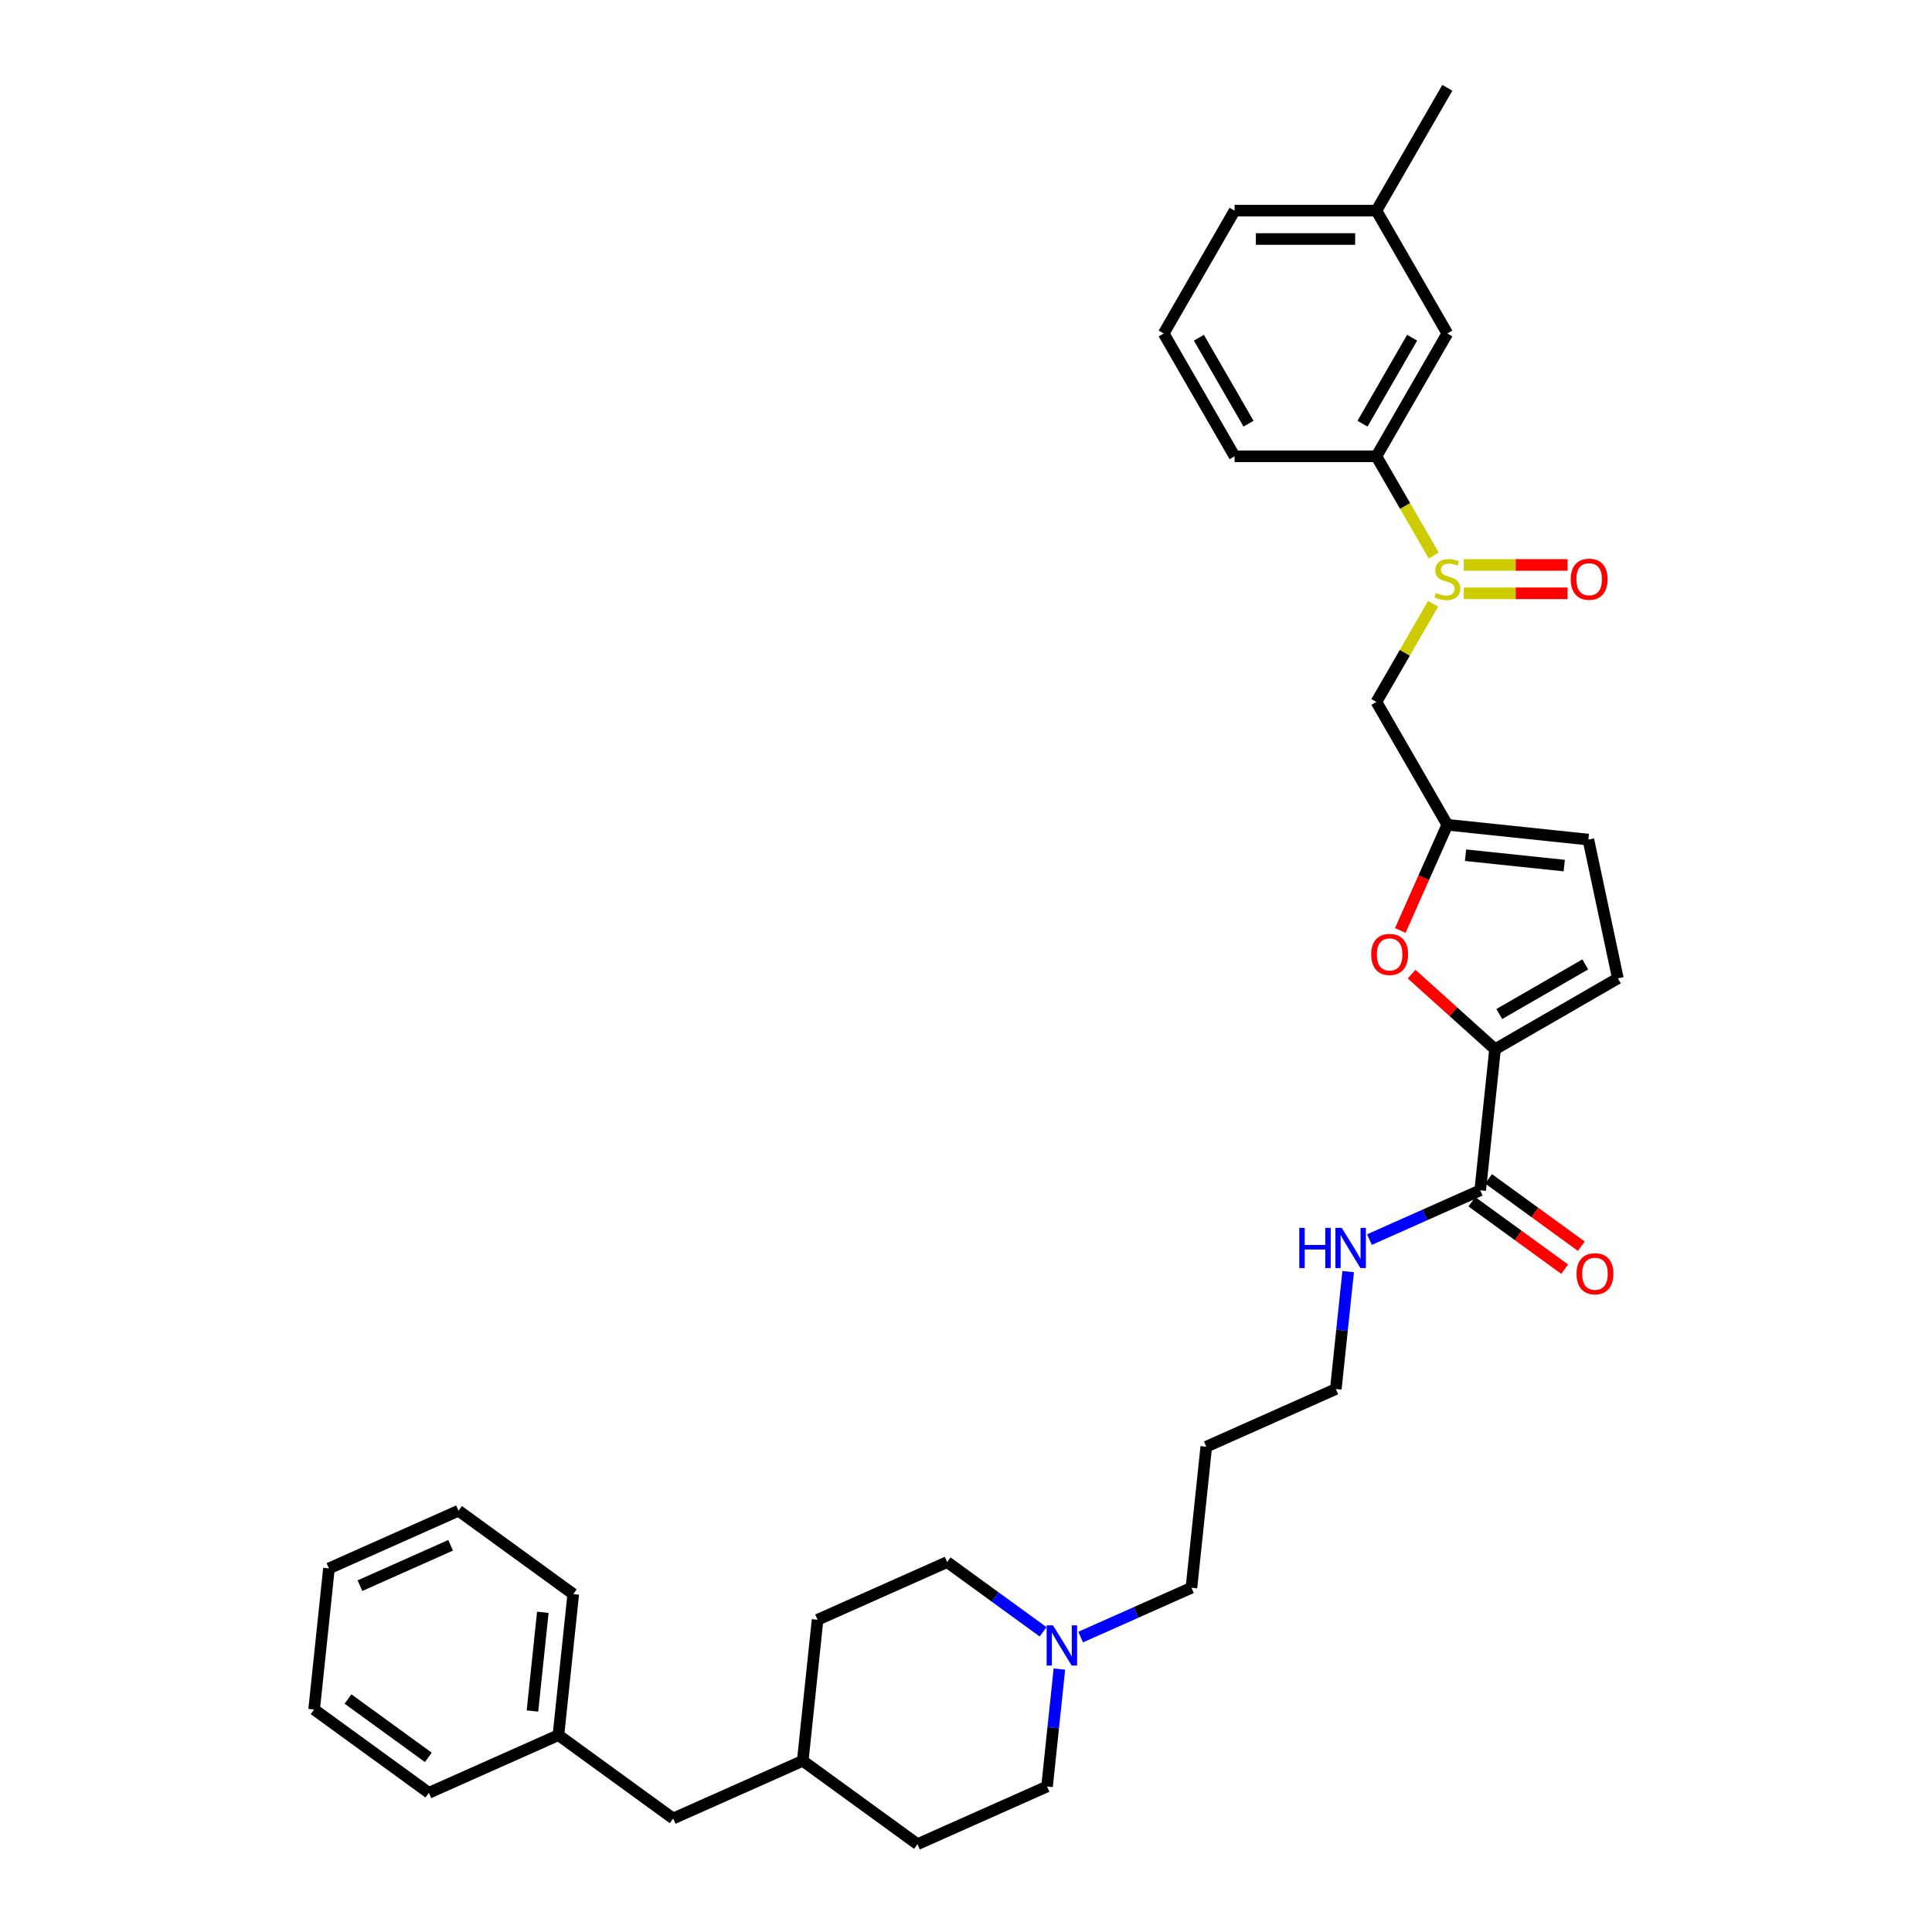 <?xml version='1.0' encoding='iso-8859-1'?>
<svg version='1.1' baseProfile='full'
              xmlns='http://www.w3.org/2000/svg'
                      xmlns:rdkit='http://www.rdkit.org/xml'
                      xmlns:xlink='http://www.w3.org/1999/xlink'
                  xml:space='preserve'
width='1000px' height='1000px' viewBox='0 0 1000 1000'>
<!-- END OF HEADER -->
<rect style='opacity:1.0;fill:#FFFFFF;stroke:none' width='1000' height='1000' x='0' y='0'> </rect>
<path class='bond-1' d='M 773.832,543.084 L 752.244,523.646' style='fill:none;fill-rule:evenodd;stroke:#000000;stroke-width:6px;stroke-linecap:butt;stroke-linejoin:miter;stroke-opacity:1' />
<path class='bond-1' d='M 752.244,523.646 L 730.657,504.208' style='fill:none;fill-rule:evenodd;stroke:#FF0000;stroke-width:6px;stroke-linecap:butt;stroke-linejoin:miter;stroke-opacity:1' />
<path class='bond-3' d='M 773.832,543.084 L 766.159,616.091' style='fill:none;fill-rule:evenodd;stroke:#000000;stroke-width:6px;stroke-linecap:butt;stroke-linejoin:miter;stroke-opacity:1' />
<path class='bond-4' d='M 773.832,543.084 L 837.406,506.379' style='fill:none;fill-rule:evenodd;stroke:#000000;stroke-width:6px;stroke-linecap:butt;stroke-linejoin:miter;stroke-opacity:1' />
<path class='bond-4' d='M 776.027,524.863 L 820.529,499.17' style='fill:none;fill-rule:evenodd;stroke:#000000;stroke-width:6px;stroke-linecap:butt;stroke-linejoin:miter;stroke-opacity:1' />
<path class='bond-0' d='M 741.77,312.51 L 727.101,337.918' style='fill:none;fill-rule:evenodd;stroke:#CCCC00;stroke-width:6px;stroke-linecap:butt;stroke-linejoin:miter;stroke-opacity:1' />
<path class='bond-0' d='M 727.101,337.918 L 712.432,363.326' style='fill:none;fill-rule:evenodd;stroke:#000000;stroke-width:6px;stroke-linecap:butt;stroke-linejoin:miter;stroke-opacity:1' />
<path class='bond-6' d='M 742.092,287.551 L 727.262,261.864' style='fill:none;fill-rule:evenodd;stroke:#CCCC00;stroke-width:6px;stroke-linecap:butt;stroke-linejoin:miter;stroke-opacity:1' />
<path class='bond-6' d='M 727.262,261.864 L 712.432,236.178' style='fill:none;fill-rule:evenodd;stroke:#000000;stroke-width:6px;stroke-linecap:butt;stroke-linejoin:miter;stroke-opacity:1' />
<path class='bond-9' d='M 757.637,307.093 L 784.508,307.093' style='fill:none;fill-rule:evenodd;stroke:#CCCC00;stroke-width:6px;stroke-linecap:butt;stroke-linejoin:miter;stroke-opacity:1' />
<path class='bond-9' d='M 784.508,307.093 L 811.38,307.093' style='fill:none;fill-rule:evenodd;stroke:#FF0000;stroke-width:6px;stroke-linecap:butt;stroke-linejoin:miter;stroke-opacity:1' />
<path class='bond-9' d='M 757.637,292.411 L 784.508,292.411' style='fill:none;fill-rule:evenodd;stroke:#CCCC00;stroke-width:6px;stroke-linecap:butt;stroke-linejoin:miter;stroke-opacity:1' />
<path class='bond-9' d='M 784.508,292.411 L 811.38,292.411' style='fill:none;fill-rule:evenodd;stroke:#FF0000;stroke-width:6px;stroke-linecap:butt;stroke-linejoin:miter;stroke-opacity:1' />
<path class='bond-2' d='M 724.776,481.616 L 736.956,454.258' style='fill:none;fill-rule:evenodd;stroke:#FF0000;stroke-width:6px;stroke-linecap:butt;stroke-linejoin:miter;stroke-opacity:1' />
<path class='bond-2' d='M 736.956,454.258 L 749.136,426.901' style='fill:none;fill-rule:evenodd;stroke:#000000;stroke-width:6px;stroke-linecap:butt;stroke-linejoin:miter;stroke-opacity:1' />
<path class='bond-5' d='M 749.136,426.901 L 712.432,363.326' style='fill:none;fill-rule:evenodd;stroke:#000000;stroke-width:6px;stroke-linecap:butt;stroke-linejoin:miter;stroke-opacity:1' />
<path class='bond-33' d='M 749.136,426.901 L 822.144,434.574' style='fill:none;fill-rule:evenodd;stroke:#000000;stroke-width:6px;stroke-linecap:butt;stroke-linejoin:miter;stroke-opacity:1' />
<path class='bond-33' d='M 758.553,442.653 L 809.658,448.024' style='fill:none;fill-rule:evenodd;stroke:#000000;stroke-width:6px;stroke-linecap:butt;stroke-linejoin:miter;stroke-opacity:1' />
<path class='bond-10' d='M 761.844,622.03 L 785.849,639.471' style='fill:none;fill-rule:evenodd;stroke:#000000;stroke-width:6px;stroke-linecap:butt;stroke-linejoin:miter;stroke-opacity:1' />
<path class='bond-10' d='M 785.849,639.471 L 809.855,656.912' style='fill:none;fill-rule:evenodd;stroke:#FF0000;stroke-width:6px;stroke-linecap:butt;stroke-linejoin:miter;stroke-opacity:1' />
<path class='bond-10' d='M 770.473,610.152 L 794.479,627.593' style='fill:none;fill-rule:evenodd;stroke:#000000;stroke-width:6px;stroke-linecap:butt;stroke-linejoin:miter;stroke-opacity:1' />
<path class='bond-10' d='M 794.479,627.593 L 818.484,645.034' style='fill:none;fill-rule:evenodd;stroke:#FF0000;stroke-width:6px;stroke-linecap:butt;stroke-linejoin:miter;stroke-opacity:1' />
<path class='bond-12' d='M 766.159,616.091 L 737.487,628.856' style='fill:none;fill-rule:evenodd;stroke:#000000;stroke-width:6px;stroke-linecap:butt;stroke-linejoin:miter;stroke-opacity:1' />
<path class='bond-12' d='M 737.487,628.856 L 708.815,641.622' style='fill:none;fill-rule:evenodd;stroke:#0000FF;stroke-width:6px;stroke-linecap:butt;stroke-linejoin:miter;stroke-opacity:1' />
<path class='bond-7' d='M 837.406,506.379 L 822.144,434.574' style='fill:none;fill-rule:evenodd;stroke:#000000;stroke-width:6px;stroke-linecap:butt;stroke-linejoin:miter;stroke-opacity:1' />
<path class='bond-11' d='M 712.432,236.178 L 749.136,172.603' style='fill:none;fill-rule:evenodd;stroke:#000000;stroke-width:6px;stroke-linecap:butt;stroke-linejoin:miter;stroke-opacity:1' />
<path class='bond-11' d='M 705.223,219.3 L 730.916,174.798' style='fill:none;fill-rule:evenodd;stroke:#000000;stroke-width:6px;stroke-linecap:butt;stroke-linejoin:miter;stroke-opacity:1' />
<path class='bond-23' d='M 712.432,236.178 L 639.022,236.178' style='fill:none;fill-rule:evenodd;stroke:#000000;stroke-width:6px;stroke-linecap:butt;stroke-linejoin:miter;stroke-opacity:1' />
<path class='bond-8' d='M 559.343,847.353 L 588.015,834.587' style='fill:none;fill-rule:evenodd;stroke:#0000FF;stroke-width:6px;stroke-linecap:butt;stroke-linejoin:miter;stroke-opacity:1' />
<path class='bond-8' d='M 588.015,834.587 L 616.686,821.822' style='fill:none;fill-rule:evenodd;stroke:#000000;stroke-width:6px;stroke-linecap:butt;stroke-linejoin:miter;stroke-opacity:1' />
<path class='bond-13' d='M 539.904,844.618 L 515.069,826.575' style='fill:none;fill-rule:evenodd;stroke:#0000FF;stroke-width:6px;stroke-linecap:butt;stroke-linejoin:miter;stroke-opacity:1' />
<path class='bond-13' d='M 515.069,826.575 L 490.234,808.531' style='fill:none;fill-rule:evenodd;stroke:#000000;stroke-width:6px;stroke-linecap:butt;stroke-linejoin:miter;stroke-opacity:1' />
<path class='bond-14' d='M 548.338,863.91 L 545.144,894.299' style='fill:none;fill-rule:evenodd;stroke:#0000FF;stroke-width:6px;stroke-linecap:butt;stroke-linejoin:miter;stroke-opacity:1' />
<path class='bond-14' d='M 545.144,894.299 L 541.95,924.687' style='fill:none;fill-rule:evenodd;stroke:#000000;stroke-width:6px;stroke-linecap:butt;stroke-linejoin:miter;stroke-opacity:1' />
<path class='bond-16' d='M 749.136,172.603 L 712.432,109.029' style='fill:none;fill-rule:evenodd;stroke:#000000;stroke-width:6px;stroke-linecap:butt;stroke-linejoin:miter;stroke-opacity:1' />
<path class='bond-25' d='M 697.81,658.179 L 694.616,688.568' style='fill:none;fill-rule:evenodd;stroke:#0000FF;stroke-width:6px;stroke-linecap:butt;stroke-linejoin:miter;stroke-opacity:1' />
<path class='bond-25' d='M 694.616,688.568 L 691.422,718.956' style='fill:none;fill-rule:evenodd;stroke:#000000;stroke-width:6px;stroke-linecap:butt;stroke-linejoin:miter;stroke-opacity:1' />
<path class='bond-20' d='M 490.234,808.531 L 423.171,838.389' style='fill:none;fill-rule:evenodd;stroke:#000000;stroke-width:6px;stroke-linecap:butt;stroke-linejoin:miter;stroke-opacity:1' />
<path class='bond-21' d='M 541.95,924.687 L 474.887,954.545' style='fill:none;fill-rule:evenodd;stroke:#000000;stroke-width:6px;stroke-linecap:butt;stroke-linejoin:miter;stroke-opacity:1' />
<path class='bond-15' d='M 348.435,941.255 L 415.498,911.397' style='fill:none;fill-rule:evenodd;stroke:#000000;stroke-width:6px;stroke-linecap:butt;stroke-linejoin:miter;stroke-opacity:1' />
<path class='bond-18' d='M 348.435,941.255 L 289.046,898.106' style='fill:none;fill-rule:evenodd;stroke:#000000;stroke-width:6px;stroke-linecap:butt;stroke-linejoin:miter;stroke-opacity:1' />
<path class='bond-27' d='M 712.432,109.029 L 749.136,45.455' style='fill:none;fill-rule:evenodd;stroke:#000000;stroke-width:6px;stroke-linecap:butt;stroke-linejoin:miter;stroke-opacity:1' />
<path class='bond-35' d='M 712.432,109.029 L 639.022,109.029' style='fill:none;fill-rule:evenodd;stroke:#000000;stroke-width:6px;stroke-linecap:butt;stroke-linejoin:miter;stroke-opacity:1' />
<path class='bond-35' d='M 701.42,123.711 L 650.034,123.711' style='fill:none;fill-rule:evenodd;stroke:#000000;stroke-width:6px;stroke-linecap:butt;stroke-linejoin:miter;stroke-opacity:1' />
<path class='bond-17' d='M 415.498,911.397 L 474.887,954.545' style='fill:none;fill-rule:evenodd;stroke:#000000;stroke-width:6px;stroke-linecap:butt;stroke-linejoin:miter;stroke-opacity:1' />
<path class='bond-34' d='M 415.498,911.397 L 423.171,838.389' style='fill:none;fill-rule:evenodd;stroke:#000000;stroke-width:6px;stroke-linecap:butt;stroke-linejoin:miter;stroke-opacity:1' />
<path class='bond-28' d='M 289.046,898.106 L 296.719,825.099' style='fill:none;fill-rule:evenodd;stroke:#000000;stroke-width:6px;stroke-linecap:butt;stroke-linejoin:miter;stroke-opacity:1' />
<path class='bond-28' d='M 275.595,885.62 L 280.967,834.515' style='fill:none;fill-rule:evenodd;stroke:#000000;stroke-width:6px;stroke-linecap:butt;stroke-linejoin:miter;stroke-opacity:1' />
<path class='bond-29' d='M 289.046,898.106 L 221.983,927.964' style='fill:none;fill-rule:evenodd;stroke:#000000;stroke-width:6px;stroke-linecap:butt;stroke-linejoin:miter;stroke-opacity:1' />
<path class='bond-19' d='M 616.686,821.822 L 624.36,748.815' style='fill:none;fill-rule:evenodd;stroke:#000000;stroke-width:6px;stroke-linecap:butt;stroke-linejoin:miter;stroke-opacity:1' />
<path class='bond-22' d='M 624.36,748.815 L 691.422,718.956' style='fill:none;fill-rule:evenodd;stroke:#000000;stroke-width:6px;stroke-linecap:butt;stroke-linejoin:miter;stroke-opacity:1' />
<path class='bond-24' d='M 639.022,236.178 L 602.318,172.603' style='fill:none;fill-rule:evenodd;stroke:#000000;stroke-width:6px;stroke-linecap:butt;stroke-linejoin:miter;stroke-opacity:1' />
<path class='bond-24' d='M 646.232,219.3 L 620.538,174.798' style='fill:none;fill-rule:evenodd;stroke:#000000;stroke-width:6px;stroke-linecap:butt;stroke-linejoin:miter;stroke-opacity:1' />
<path class='bond-26' d='M 602.318,172.603 L 639.022,109.029' style='fill:none;fill-rule:evenodd;stroke:#000000;stroke-width:6px;stroke-linecap:butt;stroke-linejoin:miter;stroke-opacity:1' />
<path class='bond-31' d='M 296.719,825.099 L 237.33,781.95' style='fill:none;fill-rule:evenodd;stroke:#000000;stroke-width:6px;stroke-linecap:butt;stroke-linejoin:miter;stroke-opacity:1' />
<path class='bond-30' d='M 221.983,927.964 L 162.594,884.815' style='fill:none;fill-rule:evenodd;stroke:#000000;stroke-width:6px;stroke-linecap:butt;stroke-linejoin:miter;stroke-opacity:1' />
<path class='bond-30' d='M 221.705,909.614 L 180.132,879.41' style='fill:none;fill-rule:evenodd;stroke:#000000;stroke-width:6px;stroke-linecap:butt;stroke-linejoin:miter;stroke-opacity:1' />
<path class='bond-32' d='M 162.594,884.815 L 170.267,811.808' style='fill:none;fill-rule:evenodd;stroke:#000000;stroke-width:6px;stroke-linecap:butt;stroke-linejoin:miter;stroke-opacity:1' />
<path class='bond-36' d='M 237.33,781.95 L 170.267,811.808' style='fill:none;fill-rule:evenodd;stroke:#000000;stroke-width:6px;stroke-linecap:butt;stroke-linejoin:miter;stroke-opacity:1' />
<path class='bond-36' d='M 233.242,799.841 L 186.298,820.742' style='fill:none;fill-rule:evenodd;stroke:#000000;stroke-width:6px;stroke-linecap:butt;stroke-linejoin:miter;stroke-opacity:1' />
<path  class='atom-1' d='M 743.264 306.887
Q 743.499 306.975, 744.468 307.386
Q 745.437 307.798, 746.494 308.062
Q 747.58 308.297, 748.637 308.297
Q 750.605 308.297, 751.75 307.357
Q 752.895 306.388, 752.895 304.714
Q 752.895 303.569, 752.308 302.864
Q 751.75 302.16, 750.869 301.778
Q 749.988 301.396, 748.52 300.956
Q 746.67 300.398, 745.554 299.869
Q 744.468 299.341, 743.675 298.225
Q 742.911 297.109, 742.911 295.23
Q 742.911 292.616, 744.673 291.001
Q 746.464 289.386, 749.988 289.386
Q 752.396 289.386, 755.127 290.532
L 754.451 292.793
Q 751.955 291.765, 750.076 291.765
Q 748.05 291.765, 746.934 292.616
Q 745.818 293.439, 745.848 294.878
Q 745.848 295.993, 746.406 296.669
Q 746.993 297.344, 747.815 297.726
Q 748.667 298.108, 750.076 298.548
Q 751.955 299.135, 753.071 299.723
Q 754.187 300.31, 754.98 301.514
Q 755.802 302.688, 755.802 304.714
Q 755.802 307.592, 753.864 309.148
Q 751.955 310.675, 748.755 310.675
Q 746.905 310.675, 745.495 310.264
Q 744.115 309.882, 742.471 309.207
L 743.264 306.887
' fill='#CCCC00'/>
<path  class='atom-2' d='M 709.735 494.022
Q 709.735 489.03, 712.201 486.241
Q 714.668 483.451, 719.278 483.451
Q 723.888 483.451, 726.355 486.241
Q 728.821 489.03, 728.821 494.022
Q 728.821 499.073, 726.325 501.95
Q 723.83 504.799, 719.278 504.799
Q 714.697 504.799, 712.201 501.95
Q 709.735 499.102, 709.735 494.022
M 719.278 502.449
Q 722.449 502.449, 724.153 500.335
Q 725.885 498.192, 725.885 494.022
Q 725.885 489.94, 724.153 487.885
Q 722.449 485.8, 719.278 485.8
Q 716.107 485.8, 714.374 487.856
Q 712.671 489.911, 712.671 494.022
Q 712.671 498.221, 714.374 500.335
Q 716.107 502.449, 719.278 502.449
' fill='#FF0000'/>
<path  class='atom-9' d='M 545.028 841.285
L 551.841 852.297
Q 552.516 853.383, 553.602 855.35
Q 554.689 857.318, 554.748 857.435
L 554.748 841.285
L 557.508 841.285
L 557.508 862.075
L 554.659 862.075
L 547.348 850.036
Q 546.496 848.626, 545.586 847.011
Q 544.705 845.396, 544.441 844.897
L 544.441 862.075
L 541.739 862.075
L 541.739 841.285
L 545.028 841.285
' fill='#0000FF'/>
<path  class='atom-10' d='M 813.002 299.811
Q 813.002 294.819, 815.469 292.029
Q 817.936 289.24, 822.546 289.24
Q 827.156 289.24, 829.622 292.029
Q 832.089 294.819, 832.089 299.811
Q 832.089 304.861, 829.593 307.739
Q 827.097 310.587, 822.546 310.587
Q 817.965 310.587, 815.469 307.739
Q 813.002 304.891, 813.002 299.811
M 822.546 308.238
Q 825.717 308.238, 827.42 306.124
Q 829.153 303.98, 829.153 299.811
Q 829.153 295.729, 827.42 293.674
Q 825.717 291.589, 822.546 291.589
Q 819.374 291.589, 817.642 293.644
Q 815.939 295.7, 815.939 299.811
Q 815.939 304.01, 817.642 306.124
Q 819.374 308.238, 822.546 308.238
' fill='#FF0000'/>
<path  class='atom-11' d='M 816.005 659.299
Q 816.005 654.307, 818.471 651.517
Q 820.938 648.728, 825.548 648.728
Q 830.158 648.728, 832.625 651.517
Q 835.091 654.307, 835.091 659.299
Q 835.091 664.349, 832.595 667.227
Q 830.099 670.075, 825.548 670.075
Q 820.967 670.075, 818.471 667.227
Q 816.005 664.378, 816.005 659.299
M 825.548 667.726
Q 828.719 667.726, 830.422 665.612
Q 832.155 663.468, 832.155 659.299
Q 832.155 655.217, 830.422 653.162
Q 828.719 651.077, 825.548 651.077
Q 822.377 651.077, 820.644 653.132
Q 818.941 655.188, 818.941 659.299
Q 818.941 663.498, 820.644 665.612
Q 822.377 667.726, 825.548 667.726
' fill='#FF0000'/>
<path  class='atom-13' d='M 672.507 635.554
L 675.326 635.554
L 675.326 644.393
L 685.956 644.393
L 685.956 635.554
L 688.774 635.554
L 688.774 656.344
L 685.956 656.344
L 685.956 646.742
L 675.326 646.742
L 675.326 656.344
L 672.507 656.344
L 672.507 635.554
' fill='#0000FF'/>
<path  class='atom-13' d='M 694.5 635.554
L 701.313 646.566
Q 701.988 647.652, 703.075 649.62
Q 704.161 651.587, 704.22 651.704
L 704.22 635.554
L 706.98 635.554
L 706.98 656.344
L 704.132 656.344
L 696.82 644.305
Q 695.969 642.895, 695.058 641.28
Q 694.177 639.665, 693.913 639.166
L 693.913 656.344
L 691.212 656.344
L 691.212 635.554
L 694.5 635.554
' fill='#0000FF'/>
</svg>
